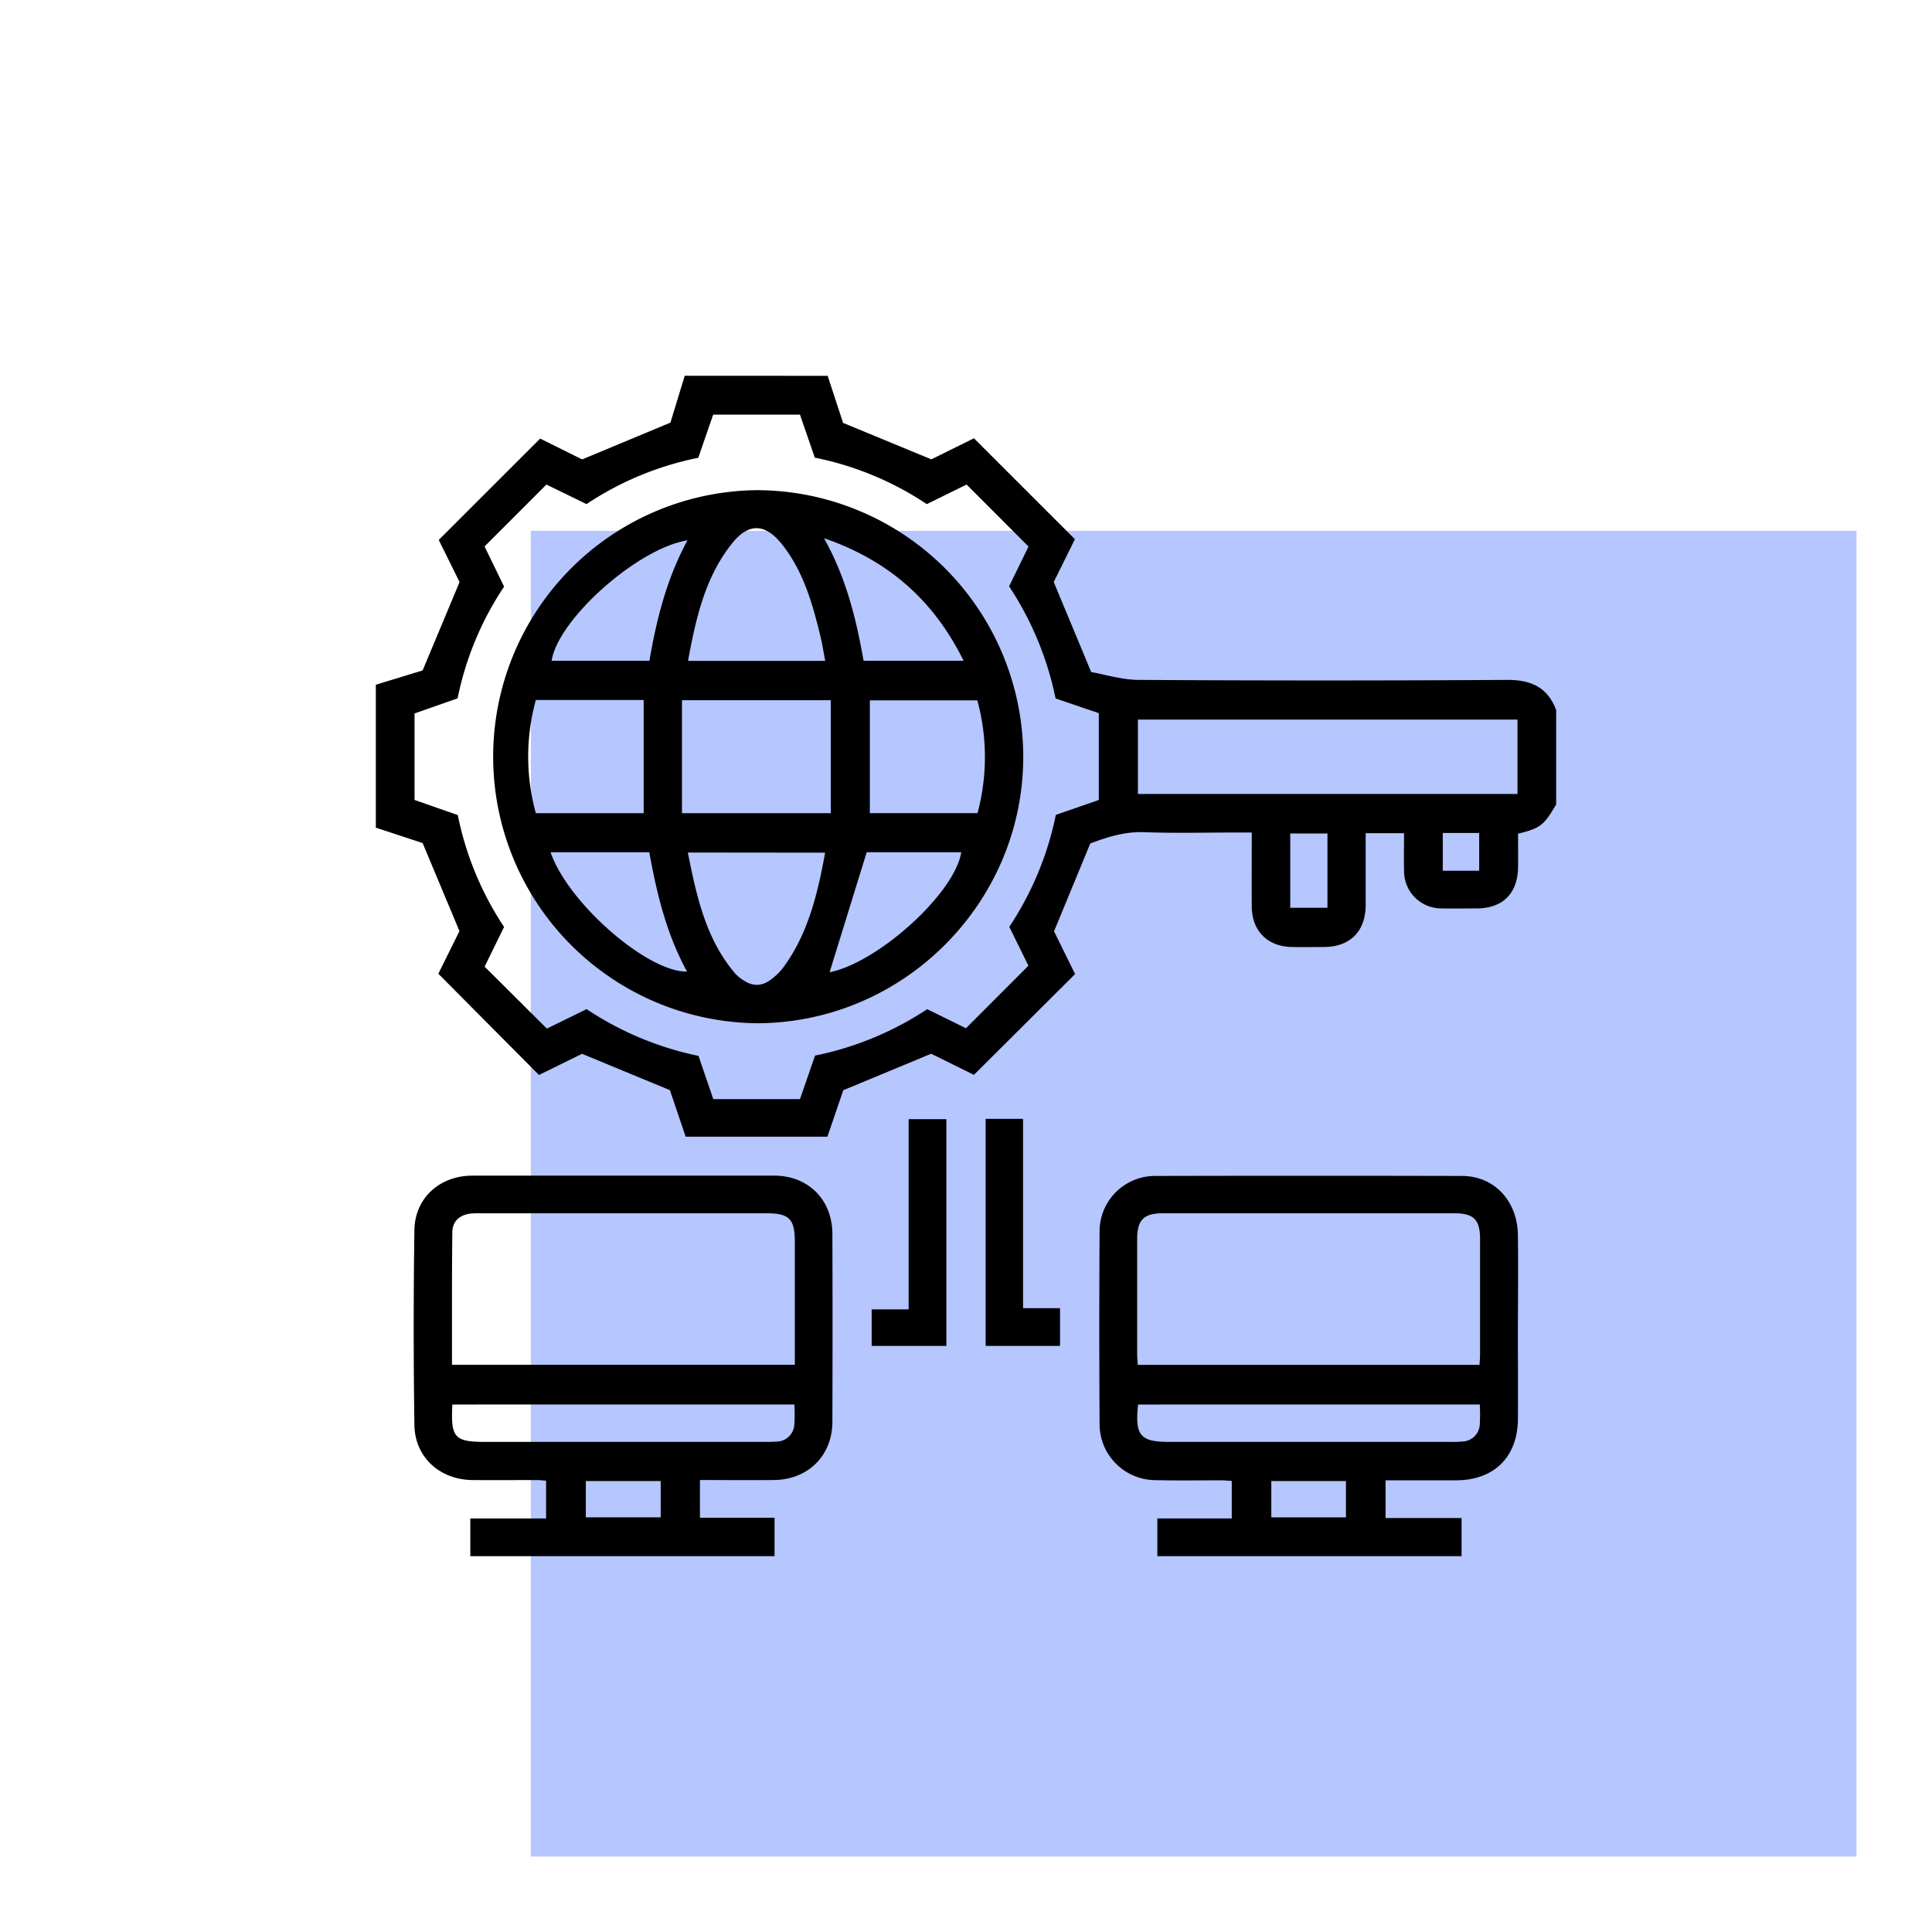 <svg xmlns="http://www.w3.org/2000/svg" id="Layer_1" data-name="Layer 1" viewBox="0 0 512 512"><defs><style>.cls-1{fill:#b6c6ff;}</style></defs><rect class="cls-1" x="140.68" y="140.68" width="351.32" height="351.32"></rect><path d="M219.34,99.6l4.09,12.47,23.38,9.66,11.3-5.58,26.75,26.74c-1.83,3.7-3.8,7.7-5.61,11.35l9.93,23.86c3.57.62,8.09,2.06,12.62,2.08q48.87.3,97.73,0c6.25,0,10.64,2,12.87,8v25c-3.27,5.58-4.21,6.32-10.1,7.75,0,2.94.05,6,0,9-.14,6.88-4.07,10.76-10.88,10.81-3.15,0-6.31.06-9.46,0a9.87,9.87,0,0,1-9.87-9.94c-.08-3.25,0-6.5,0-10H361.92v15c0,1.42,0,2.85,0,4.27-.13,6.79-4.11,10.79-10.87,10.89-3,0-5.91.07-8.86,0-6.34-.17-10.41-4.31-10.46-10.67s0-12.8,0-19.67h-3.42c-8.34,0-16.7.23-25-.08-5.27-.2-10,1.33-14.38,3l-9.6,23.27,5.58,11.33L258.1,284.85l-11.33-5.6-23.29,9.67-4.21,12.32H181.71l-4.18-12.34-23.29-9.63-11.41,5.61-26.67-26.83,5.6-11.3L112,223.42,99.6,219.34V181.46L112,177.67c3.45-8.24,6.53-15.62,9.79-23.42-1.76-3.57-3.78-7.65-5.52-11.16l26.88-26.86,11.12,5.52L177.67,112c1.14-3.73,2.47-8.08,3.79-12.42Zm60.4,85.49a84.45,84.45,0,0,0-12.32-29.7c1.84-3.78,3.61-7.39,5.15-10.55l-16.41-16.43-10.55,5.19a82.82,82.82,0,0,0-29.68-12.32L212,109.88H189c-1.35,3.92-2.67,7.72-3.95,11.44a82.91,82.91,0,0,0-29.62,12.27l-10.62-5.18-16.4,16.4,5.18,10.65a82.76,82.76,0,0,0-12.32,29.61l-11.41,4V212l11.46,4a83.16,83.16,0,0,0,12.27,29.66c-1.86,3.78-3.63,7.39-5.17,10.51l16.51,16.42,10.52-5.16a84.23,84.23,0,0,0,29.66,12.39c1.38,4.05,2.66,7.77,3.92,11.46H212l4-11.54a83.87,83.87,0,0,0,29.72-12.3l10.27,5.06,16.55-16.58c-1.55-3.15-3.29-6.69-5.07-10.29a83.91,83.91,0,0,0,12.34-29.68L291.2,212V189Zm122.41,5.6H301.56v19.72H402.15Zm-50.36,30.2h-9.86v19.68h9.86ZM392,230.75v-10h-9.65v10Z"></path><path d="M124.64,412.4v-10h20.08v-10c-.75-.05-1.61-.17-2.48-.17-5.7,0-11.4.05-17.1,0-8.61-.12-15.19-6.06-15.32-14.59q-.37-25.8,0-51.61c.12-8.56,6.71-14.46,15.35-14.47q40,0,80,0c9,0,15.38,6.36,15.42,15.4q.09,24.89,0,49.78c0,9-6.42,15.36-15.4,15.48-6.5.08-13,0-19.7,0v10h19.77V412.4Zm-4.86-50.73h90.86v-3.22q0-14.65,0-29.32c0-6.11-1.47-7.6-7.55-7.6H127.35a18.23,18.23,0,0,0-3,.13c-2.76.47-4.47,2.14-4.48,4.95C119.74,338.21,119.78,349.8,119.78,361.67Zm.1,10.54c-.45,8.88.52,9.91,9,9.91h73.53c1.12,0,2.24,0,3.35-.08a4.8,4.8,0,0,0,4.76-4.66,44.37,44.37,0,0,0,0-5.17Zm35.37,29.9h19.84v-9.62H155.25Z"></path><path d="M306.71,412.4v-10h19.72v-9.94c-.92-.05-1.88-.16-2.85-.16-5.81,0-11.61.09-17.41-.05a14.86,14.86,0,0,1-14.77-14.84q-.15-25.5,0-51a14.7,14.7,0,0,1,14.77-14.77q40.62-.1,81.24,0c8.56,0,14.73,6.58,14.85,15.67.12,8.85,0,17.71,0,26.57,0,7.43.06,14.86,0,22.29-.11,10-6.35,16.09-16.34,16.13-6.19,0-12.38,0-18.73,0v10h20.14V412.4Zm85.38-50.69c.05-1,.14-1.94.14-2.83q0-15.27,0-30.55c0-5.08-1.68-6.79-6.78-6.8H308.19c-5.08,0-6.81,1.75-6.83,6.79q0,15.27,0,30.54c0,.9.1,1.79.16,2.85Zm-90.49,10.5c-.87,8.23.58,9.91,8.25,9.91h74.44a31.16,31.16,0,0,0,3.35-.11,4.73,4.73,0,0,0,4.52-4.55,48,48,0,0,0,0-5.25Zm55.09,20.28H336.91v9.63h19.78Z"></path><path d="M231,356.68V347h9.8V296.59h10v60.09Z"></path><path d="M261.21,296.51h9.91v50.17h9.8v10H261.21Z"></path><path d="M200.4,129.9a70.74,70.74,0,0,1,70.77,70.34c.18,38.87-31.65,70.86-70.57,70.93a70.64,70.64,0,0,1-.2-141.27Zm-19.67,85.61h39.43V185.56H180.73Zm-10.15,0v-30H142a56.63,56.63,0,0,0,0,30Zm11.7,10.42c2.33,11.58,4.71,22.74,12.41,31.9a10,10,0,0,0,1.82,1.61c2.83,2.07,5.35,2.1,8.08-.06a16.23,16.23,0,0,0,3-3c6.59-9,9.09-19.52,11.08-30.41Zm48.24-10.44h28.53A57.14,57.14,0,0,0,259,185.6H230.52Zm-11.83-40.34c-.44-2.33-.76-4.43-1.26-6.5-2.11-8.72-4.54-17.35-10.29-24.52-4.37-5.44-8.77-5.57-13.08-.19-7.23,9-9.64,19.94-11.73,31.21Zm11,50.7c-3.41,11-6.67,21.57-9.84,31.8,12.66-2.45,33.16-20.82,34.89-31.8Zm-83.78,0c4.58,13.44,25.74,31.87,36.16,31.62-5.41-9.87-8-20.57-10-31.62Zm26.19-50.73c1.91-11.13,4.63-21.88,10.09-31.93-13.2,2.1-34.34,20.95-36,31.93Zm56.72,0h26.55c-7.87-15.93-19.79-26.57-37-32.49C224.27,153.16,226.89,164,228.86,175.12Z"></path></svg>